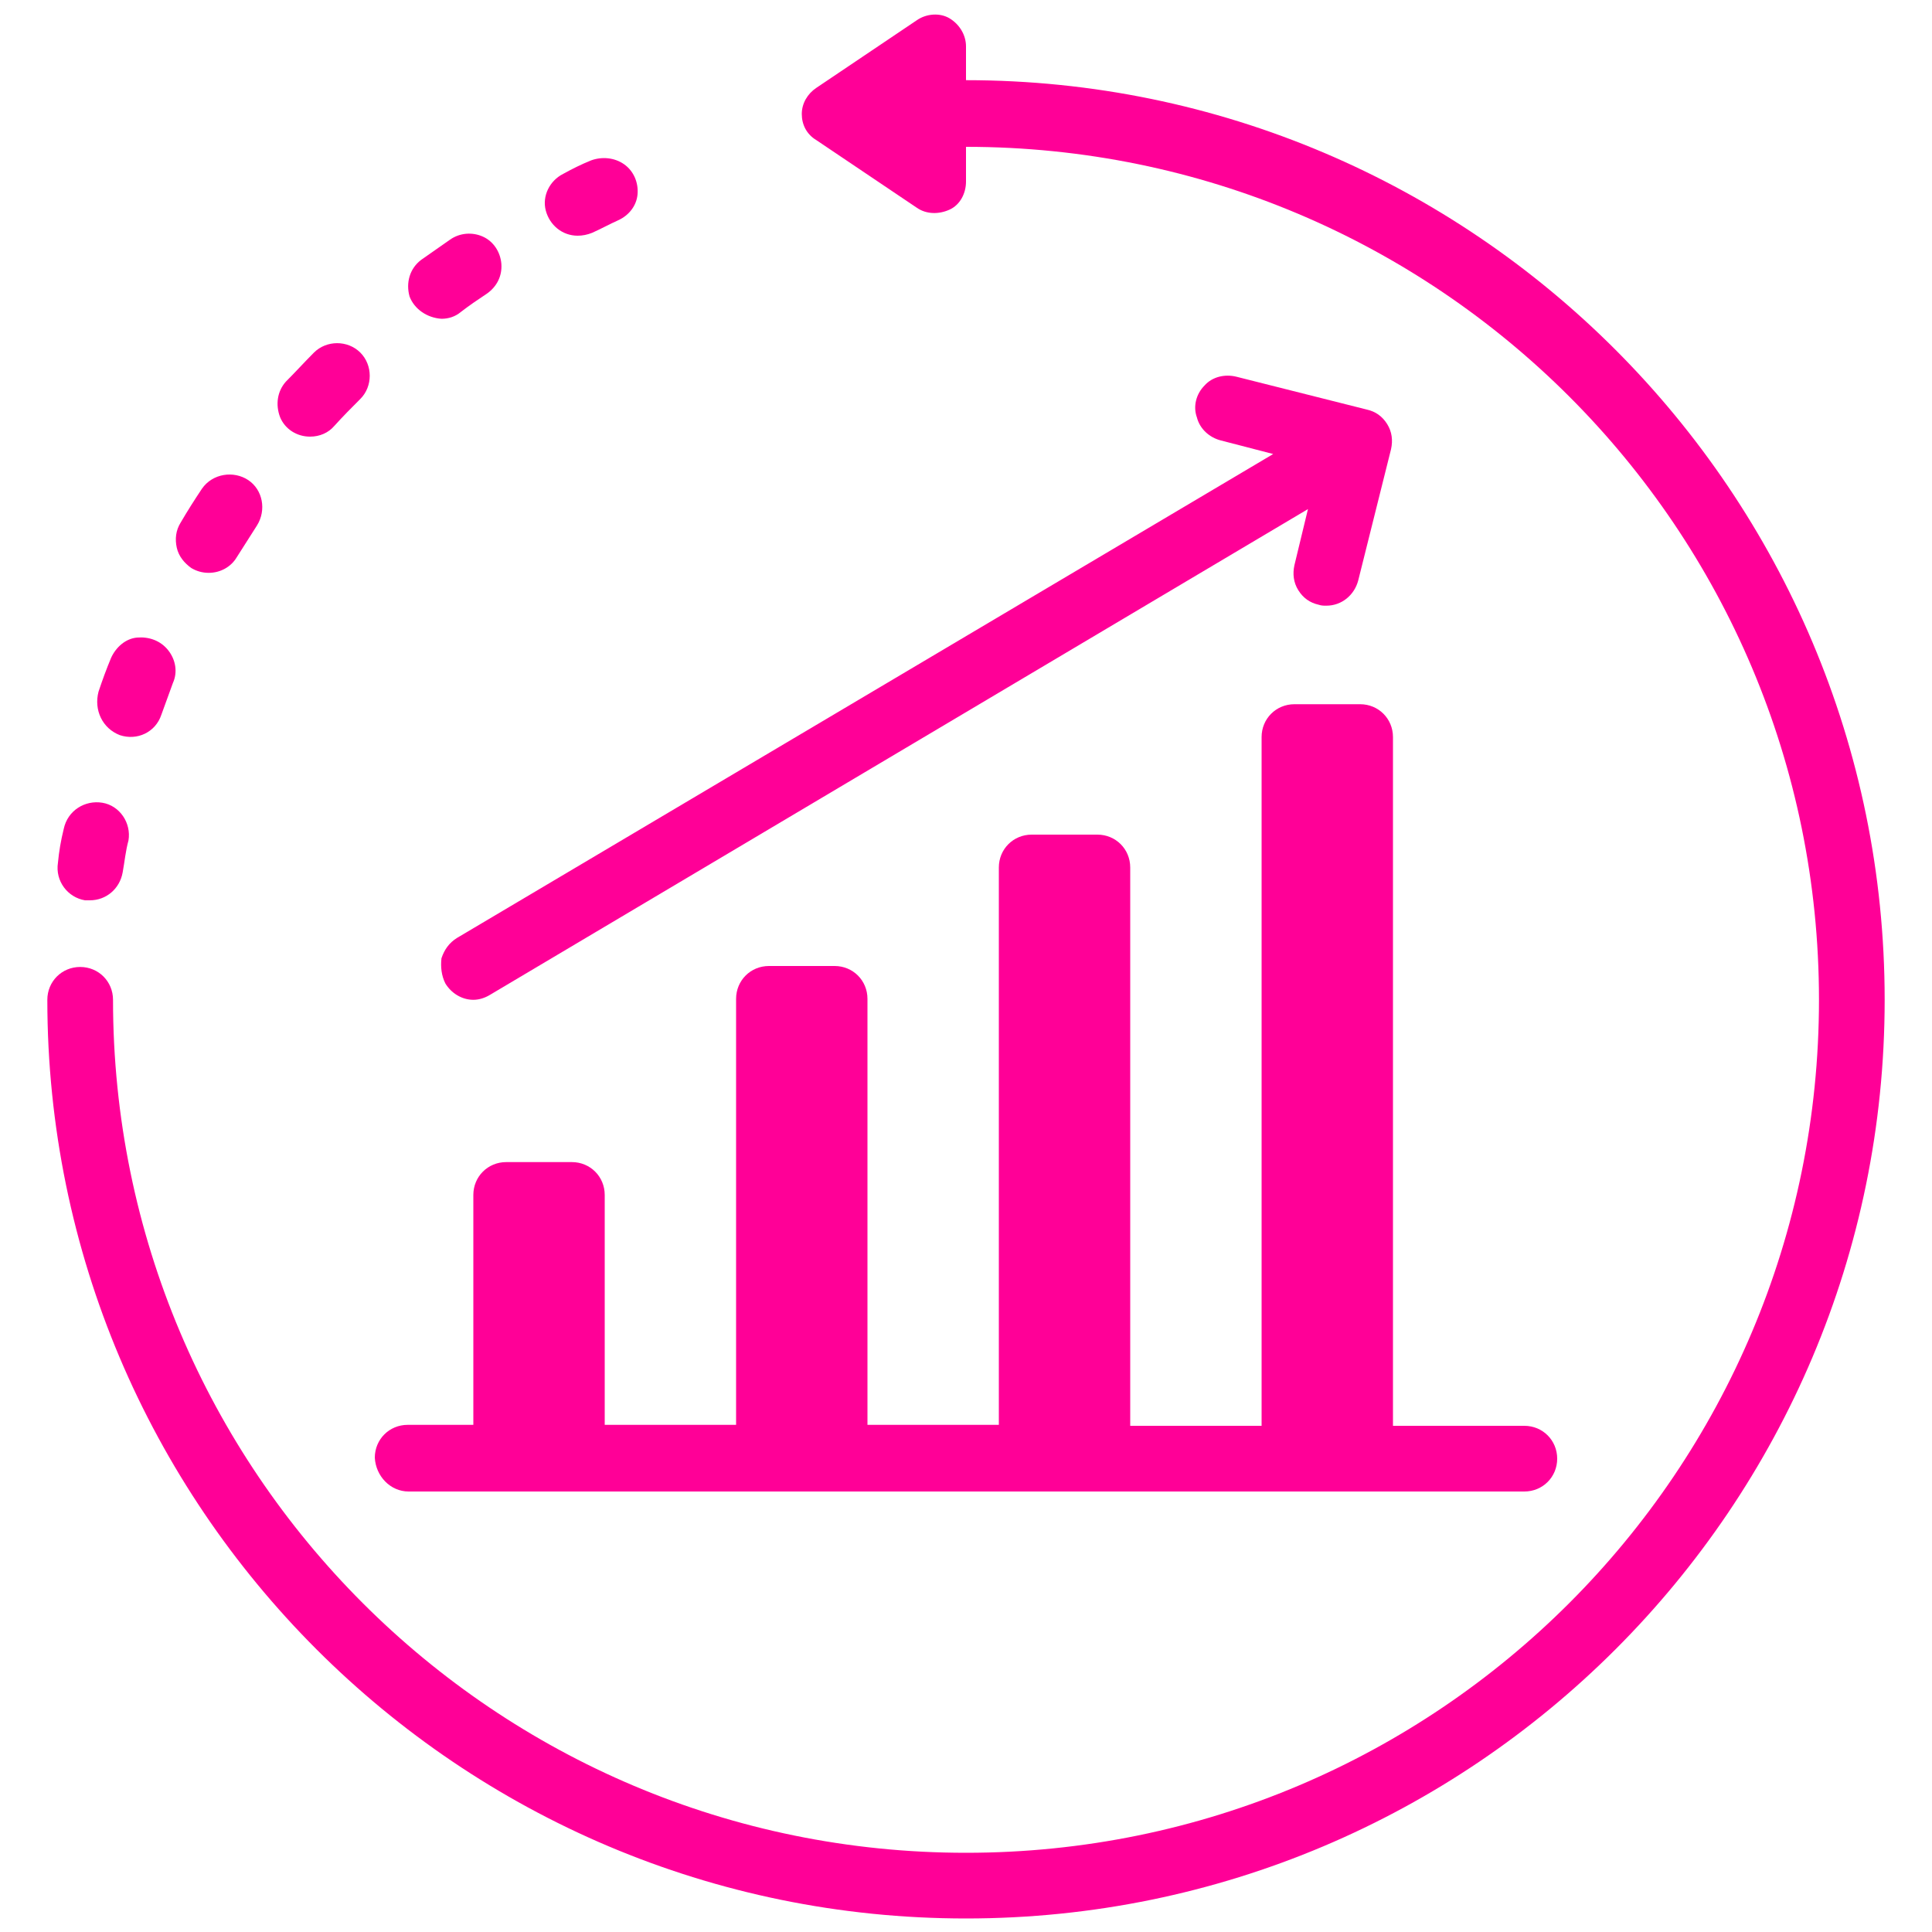 <?xml version="1.0" encoding="UTF-8"?>
<!-- Generator: Adobe Illustrator 27.3.1, SVG Export Plug-In . SVG Version: 6.00 Build 0)  -->
<svg xmlns="http://www.w3.org/2000/svg" xmlns:xlink="http://www.w3.org/1999/xlink" version="1.1" id="Layer_1" x="0px" y="0px" viewBox="0 0 200 200" style="enable-background:new 0 0 200 200;" xml:space="preserve">
<style type="text/css">
	.st0{fill:#FF0097;}
</style>
<g id="_x30_08---Good-Conversion-Rate" transform="translate(0 -1)">
	<path id="Path" class="st0" d="M42.3,155.4h115.5c1.9,0,3.4-1.5,3.4-3.4c0-1.9-1.5-3.4-3.4-3.4h-13.6V77.3c0-1.9-1.5-3.4-3.4-3.4   H134c-1.9,0-3.4,1.5-3.4,3.4v71.3H117V90.8c0-1.9-1.5-3.4-3.4-3.4h-6.8c-1.9,0-3.4,1.5-3.4,3.4v57.7H89.8v-44.1   c0-1.9-1.5-3.4-3.4-3.4h-6.8c-1.9,0-3.4,1.5-3.4,3.4v44.1H62.6v-23.8c0-1.9-1.5-3.4-3.4-3.4h-6.8c-1.9,0-3.4,1.5-3.4,3.4v23.8h-6.8   c-1.9,0-3.4,1.5-3.4,3.4C38.9,153.8,40.4,155.4,42.3,155.4z"></path>
	<path id="Path_00000111161493271330285590000001907677137516338059_" class="st0" d="M46.1,102.8c0.6,1,1.7,1.7,2.9,1.7   c0.6,0,1.2-0.2,1.7-0.5l84.7-50.3l-1.4,5.8c-0.2,0.9-0.1,1.8,0.4,2.6c0.5,0.8,1.2,1.3,2.1,1.5c0.3,0.1,0.5,0.1,0.8,0.1   c1.6,0,2.9-1.1,3.3-2.6l3.4-13.6c0.2-0.9,0.1-1.8-0.4-2.6c-0.5-0.8-1.2-1.3-2.1-1.5L128,40c-1.2-0.3-2.5,0-3.3,0.9   c-0.9,0.9-1.2,2.2-0.8,3.3c0.3,1.2,1.3,2.1,2.5,2.4l5.4,1.4L47.3,98.1c-0.8,0.5-1.3,1.2-1.6,2.1C45.6,101.1,45.7,102,46.1,102.8   L46.1,102.8z"></path>
	<path id="Path_00000095337182833260241150000017887128906351494033_" class="st0" d="M100,9.3V5.8c0-1.2-0.7-2.3-1.7-2.9   s-2.4-0.5-3.4,0.2l-10.4,7c-0.9,0.6-1.5,1.6-1.5,2.7s0.5,2.1,1.5,2.7l10.4,7c1,0.7,2.3,0.7,3.4,0.2s1.7-1.7,1.7-2.9v-3.6   c48.8,0,88.3,39.5,88.3,88.3s-39.5,88.3-88.3,88.3s-88.3-39.5-88.3-88.3c0-1.9-1.5-3.4-3.4-3.4s-3.4,1.5-3.4,3.4   c0,52.5,42.6,95.1,95.1,95.1s95.1-42.6,95.1-95.1S152.5,9.3,100,9.3z"></path>
	<path id="Path_00000026163747601447484930000012508956254562479516_" class="st0" d="M8.8,94.2c0.2,0,0.3,0,0.5,0   c1.7,0,3.1-1.2,3.4-2.9c0.2-1.1,0.3-2.2,0.6-3.3c0.3-1.8-0.9-3.6-2.7-3.9c-1.8-0.3-3.6,0.8-4,2.7C6.3,88,6.1,89.2,6,90.3   C5.7,92.2,7,93.9,8.8,94.2L8.8,94.2z"></path>
	<path id="Path_00000111899415061890687200000016632981465243592078_" class="st0" d="M12.4,77.1c1.8,0.6,3.7-0.3,4.3-2.1   c0.4-1.1,0.8-2.2,1.2-3.3c0.5-1.1,0.3-2.4-0.5-3.4c-0.8-1-2-1.4-3.2-1.3s-2.2,1-2.7,2.1c-0.5,1.2-0.9,2.3-1.3,3.5   C9.7,74.5,10.6,76.4,12.4,77.1z"></path>
	<path id="Path_00000043436441040814950560000008762107830991073427_" class="st0" d="M19.8,59.8c0.5,0.3,1.1,0.5,1.8,0.5   c1.2,0,2.3-0.6,2.9-1.6c0.7-1.1,1.4-2.2,2.1-3.3c1-1.6,0.6-3.7-0.9-4.7S22,50,20.9,51.6c-0.8,1.2-1.5,2.3-2.2,3.5   c-0.5,0.8-0.6,1.7-0.4,2.6C18.5,58.6,19.1,59.3,19.8,59.8L19.8,59.8z"></path>
	<path id="Path_00000027594278800440180570000002494264611848391586_" class="st0" d="M32.1,46.2c1,0,1.9-0.4,2.5-1.1   c0.9-1,1.8-1.9,2.7-2.8c1.3-1.3,1.3-3.5,0-4.8c-1.3-1.3-3.5-1.3-4.8,0c-1,1-1.9,2-2.9,3c-0.9,1-1.1,2.4-0.6,3.7   C29.5,45.4,30.7,46.2,32.1,46.2z"></path>
	<path id="Path_00000148625108020895191180000000945486661676214402_" class="st0" d="M45.7,34c0.7,0,1.4-0.2,2-0.7   c0.9-0.7,1.8-1.3,2.7-1.9c1-0.7,1.6-1.8,1.5-3.1c-0.1-1.2-0.8-2.3-1.9-2.8s-2.4-0.4-3.4,0.3c-1,0.7-2,1.4-3,2.1   c-1.2,0.9-1.6,2.4-1.2,3.8C42.9,33,44.2,33.9,45.7,34L45.7,34z"></path>
	<path id="Path_00000112605403232007754870000007166492581200759967_" class="st0" d="M59.8,25.4c0.5,0,1-0.1,1.5-0.3   c0.9-0.4,1.8-0.9,2.7-1.3c1.1-0.5,1.9-1.5,2-2.7c0.1-1.2-0.4-2.4-1.4-3.1c-1-0.7-2.3-0.8-3.4-0.4c-1,0.4-2,0.9-2.9,1.4   c-1.4,0.7-2.2,2.3-1.8,3.8C56.9,24.3,58.2,25.4,59.8,25.4L59.8,25.4z"></path>
</g>
</svg>

